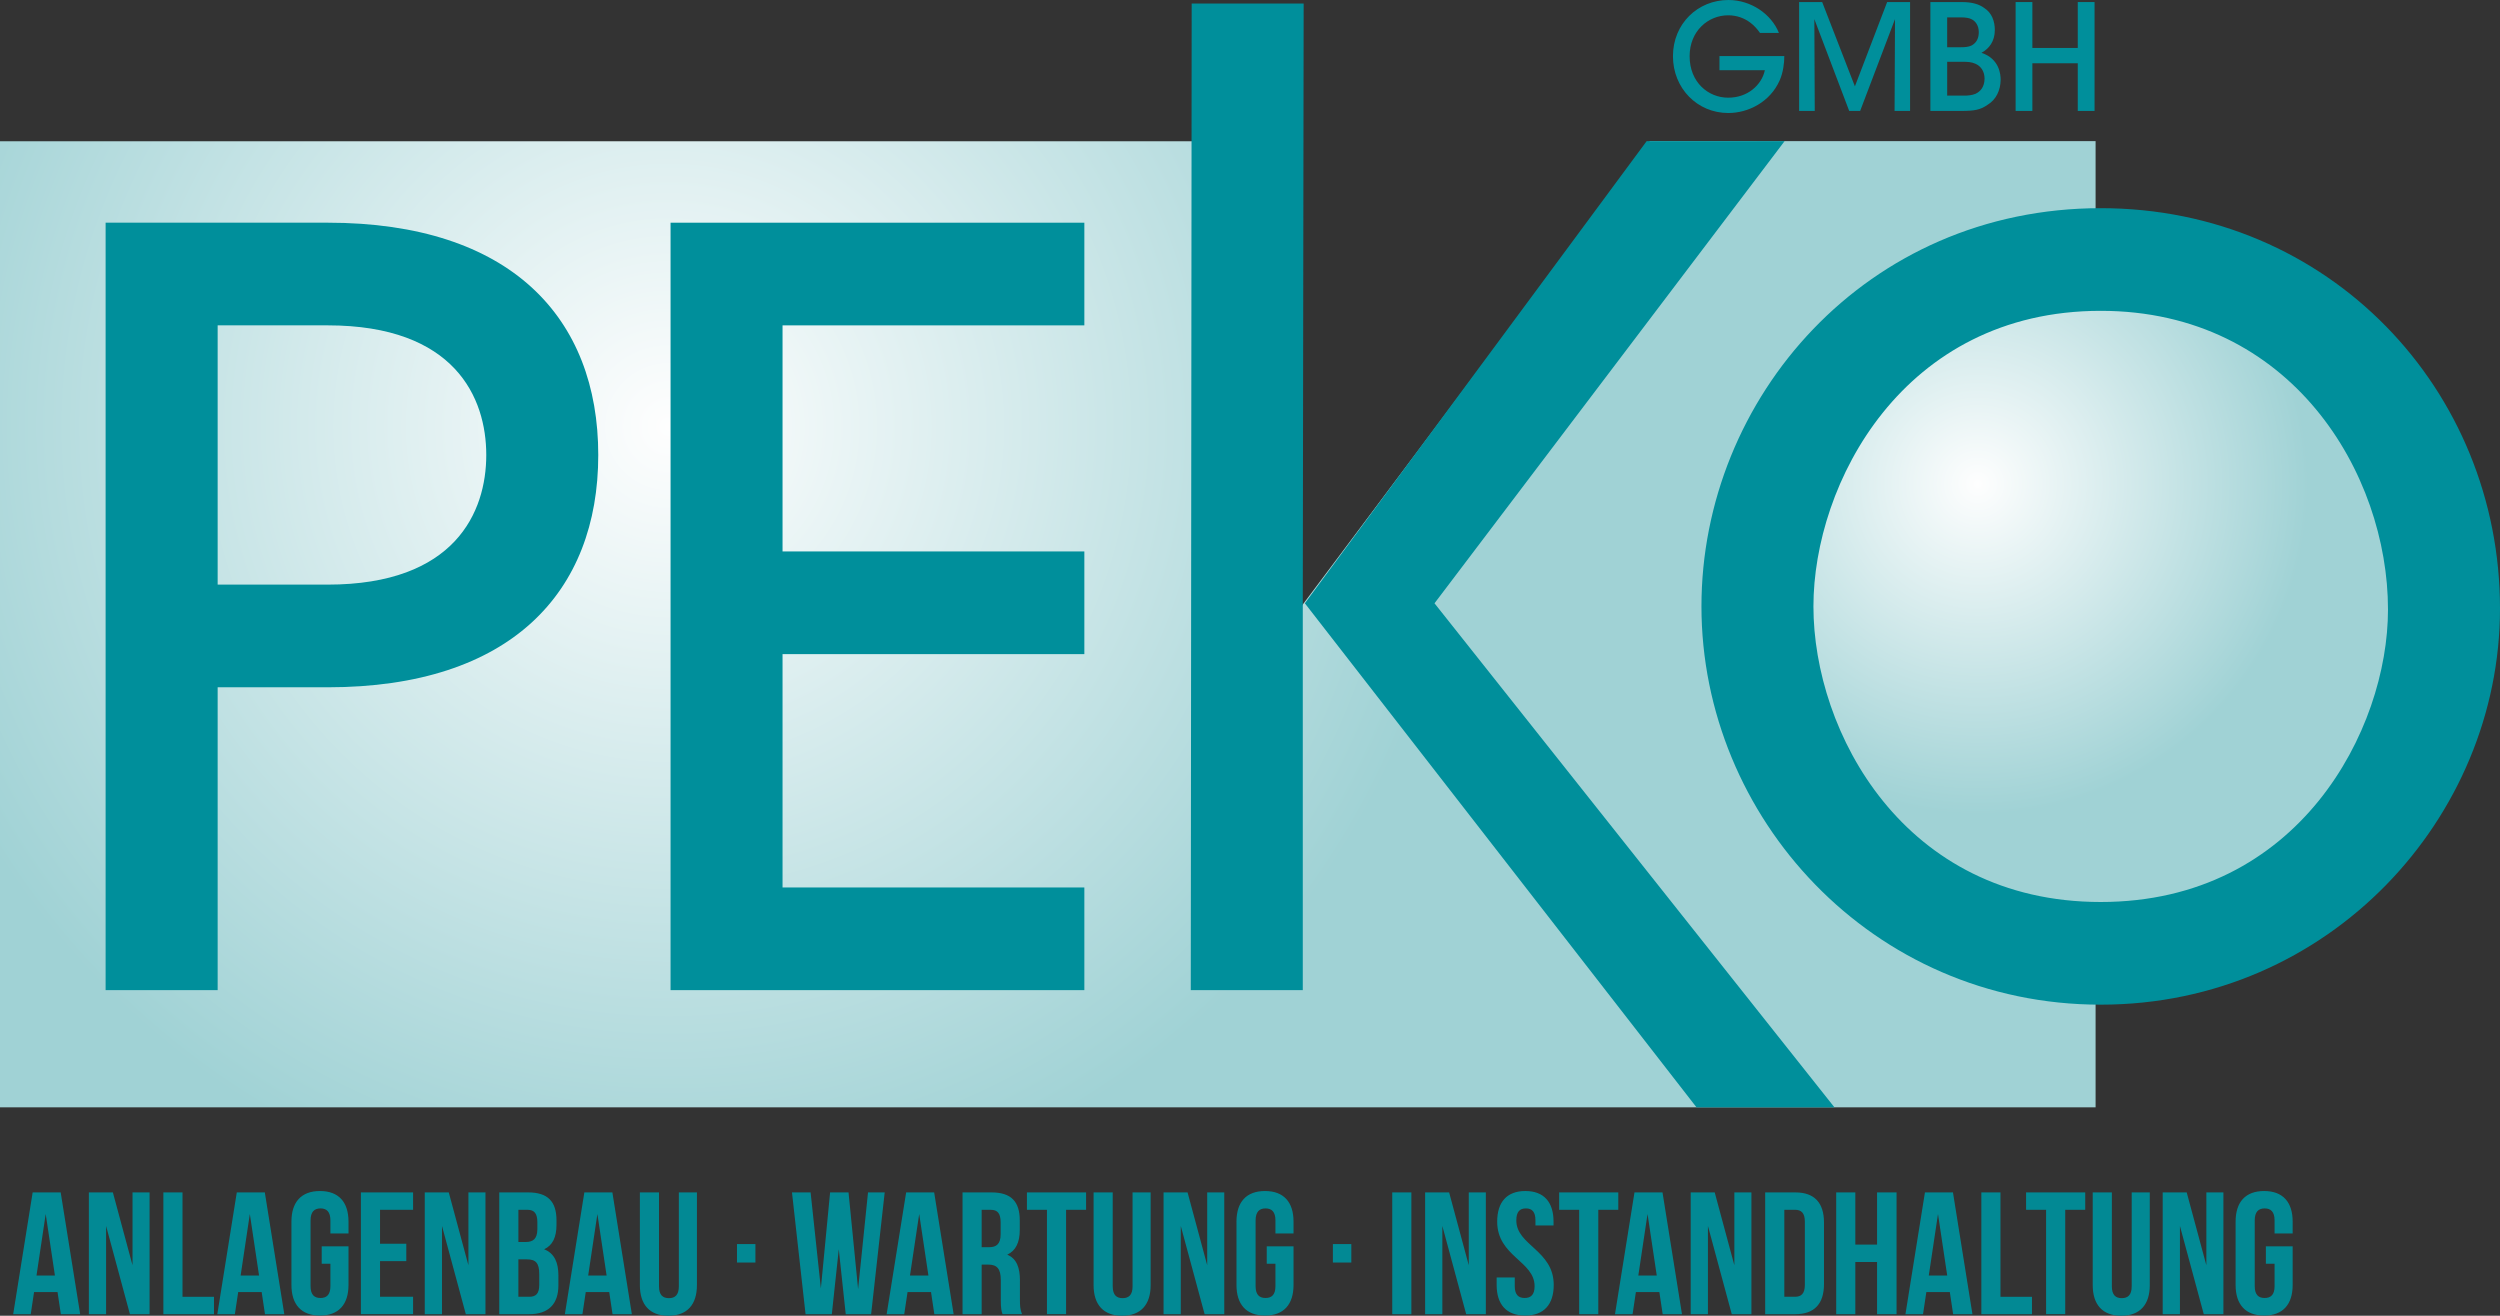 <?xml version="1.0" encoding="UTF-8"?>
<svg id="Ebene_1" data-name="Ebene 1" xmlns="http://www.w3.org/2000/svg" xmlns:xlink="http://www.w3.org/1999/xlink" viewBox="0 0 172.375 90.72">
  <rect x="0" y="0" width="172.375" height="90.72" fill="#333333" stroke="none"/>
  <defs>
    <radialGradient id="Unbenannter_Verlauf_2" data-name="Unbenannter Verlauf 2" cx="46.111" cy="29.412" fx="46.111" fy="29.412" r="55.018" gradientUnits="userSpaceOnUse">
      <stop offset="0" stop-color="#fefefe"/>
      <stop offset="1" stop-color="#a0d2d5"/>
    </radialGradient>
    <radialGradient id="Unbenannter_Verlauf_2-2" data-name="Unbenannter Verlauf 2" cx="136.367" cy="33.371" fx="136.367" fy="33.371" r="22.804" xlink:href="#Unbenannter_Verlauf_2"/>
  </defs>
  <polygon points="88.905 42.91 84.559 9.739 0 9.739 0 76.349 144.491 76.349 144.491 9.732 113.761 9.728 88.905 42.91" fill="url(#Unbenannter_Verlauf_2)"/>
  <path d="M15.007,47.389h7.579c12.656,0,18.664-6.578,18.664-16.018,0-9.439-6.008-16.017-18.664-16.017H7.282v52.915h7.725v-20.88ZM15.007,22.433h7.579c8.796,0,10.942,5.006,10.942,8.938,0,3.933-2.146,8.939-10.942,8.939h-7.579v-17.877Z" fill="#008f9b" fill-rule="evenodd"/>
  <polygon points="74.766 68.27 74.766 61.191 53.956 61.191 53.956 45.102 74.766 45.102 74.766 38.022 53.956 38.022 53.956 22.434 74.766 22.434 74.766 15.355 46.235 15.355 46.235 68.27 74.766 68.27" fill="#008f9b"/>
  <polygon points="126.483 76.349 98.909 41.597 123.048 9.732 113.537 9.732 89.97 41.597 89.827 41.597 89.887 .245 82.166 .245 82.104 68.269 89.827 68.269 89.827 41.597 89.97 41.597 116.973 76.349 126.483 76.349" fill="#008f9b" fill-rule="evenodd"/>
  <path d="M2.252,82.216l-1.343,8.396h1.211l.228-1.523h1.619l.228,1.523h1.332l-1.343-8.396h-1.931ZM2.516,87.95l.635-4.246.636,4.246h-1.271ZM9.138,82.216h1.175v8.396h-1.355l-1.643-6.081v6.081h-1.188v-8.396h1.655l1.355,5.025v-5.025ZM12.583,89.413h2.171v1.199h-3.49v-8.396h1.319v7.196ZM16.327,82.216l-1.343,8.396h1.211l.228-1.523h1.619l.228,1.523h1.332l-1.343-8.396h-1.931ZM16.591,87.95l.635-4.246.636,4.246h-1.271ZM24.03,84.231v.815h-1.248v-.899c0-.6-.264-.827-.684-.827-.419,0-.684.228-.684.827v4.534c0,.6.264.815.684.815.42,0,.684-.216.684-.815v-1.548h-.6v-1.199h1.847v2.663c0,1.343-.672,2.11-1.967,2.11-1.295,0-1.967-.768-1.967-2.11v-4.366c0-1.343.672-2.11,1.967-2.11,1.295,0,1.967.768,1.967,2.11ZM24.884,82.216h3.598v1.199h-2.279v2.339h1.811v1.199h-1.811v2.459h2.279v1.199h-3.598v-8.396ZM32.298,82.216h1.175v8.396h-1.355l-1.643-6.081v6.081h-1.188v-8.396h1.655l1.355,5.025v-5.025ZM37.518,86.138c.587-.275.852-.827.852-1.691v-.3c0-1.295-.588-1.931-1.955-1.931h-1.991v8.396h2.075c1.319,0,2.003-.695,2.003-1.991v-.684c0-.888-.276-1.522-.983-1.799ZM35.743,83.416h.636c.468,0,.672.264.672.863v.468c0,.672-.3.888-.791.888h-.516v-2.219ZM37.182,88.584c0,.624-.24.828-.684.828h-.756v-2.579h.588c.6,0,.852.24.852,1.02v.731ZM40.291,82.216l-1.343,8.396h1.211l.228-1.523h1.619l.228,1.523h1.332l-1.343-8.396h-1.931ZM40.555,87.95l.635-4.246.636,4.246h-1.271ZM46.806,82.216h1.247v6.393c0,1.344-.671,2.111-1.967,2.111s-1.967-.768-1.967-2.111v-6.393h1.319v6.477c0,.6.264.815.684.815.419,0,.684-.216.684-.815v-6.477ZM50.815,85.779h1.271v1.271h-1.271v-1.271ZM59.849,82.216h1.151l-.936,8.396h-1.751l-.479-4.474-.48,4.474h-1.811l-.936-8.396h1.284l.708,6.62.636-6.62h1.271l.66,6.668.684-6.668ZM62.479,82.216l-1.344,8.396h1.212l.228-1.523h1.619l.228,1.523h1.331l-1.343-8.396h-1.931ZM62.743,87.95l.636-4.246.636,4.246h-1.271ZM70.325,88.297c0-.876-.216-1.512-.875-1.787.587-.276.863-.84.863-1.703v-.66c0-1.295-.588-1.931-1.955-1.931h-1.991v8.396h1.319v-3.418h.456c.6,0,.863.288.863,1.067v1.319c0,.684.048.815.12,1.031h1.343c-.132-.312-.144-.611-.144-1.02v-1.295ZM68.994,85.107c0,.672-.3.888-.792.888h-.516v-2.579h.636c.468,0,.672.264.672.863v.828ZM70.807,82.216h4.078v1.199h-1.379v7.196h-1.319v-7.196h-1.38v-1.199ZM78.09,82.216h1.247v6.393c0,1.344-.672,2.111-1.967,2.111s-1.967-.768-1.967-2.111v-6.393h1.319v6.477c0,.6.264.815.684.815s.684-.216.684-.815v-6.477ZM83.238,82.216h1.175v8.396h-1.355l-1.643-6.081v6.081h-1.188v-8.396h1.655l1.355,5.025v-5.025ZM89.189,84.231v.815h-1.247v-.899c0-.6-.264-.827-.684-.827s-.684.228-.684.827v4.534c0,.6.264.815.684.815s.684-.216.684-.815v-1.548h-.6v-1.199h1.847v2.663c0,1.343-.672,2.11-1.967,2.11-1.296,0-1.967-.768-1.967-2.11v-4.366c0-1.343.671-2.11,1.967-2.11,1.295,0,1.967.768,1.967,2.11ZM91.903,85.779h1.271v1.271h-1.271v-1.271ZM95.995,82.216h1.319v8.396h-1.319v-8.396ZM101.273,82.216h1.175v8.396h-1.355l-1.643-6.081v6.081h-1.188v-8.396h1.655l1.355,5.025v-5.025ZM107.129,88.597c0,1.343-.672,2.11-1.967,2.11-1.296,0-1.968-.768-1.968-2.11v-.516h1.248v.6c0,.6.264.815.684.815s.684-.216.684-.815c0-1.728-2.579-2.051-2.579-4.45,0-1.343.66-2.11,1.943-2.11s1.942.768,1.942,2.11v.265h-1.247v-.349c0-.6-.239-.827-.659-.827s-.66.228-.66.827c0,1.728,2.579,2.052,2.579,4.45ZM111.581,83.416h-1.379v7.196h-1.319v-7.196h-1.38v-1.199h4.078v1.199ZM112.698,82.216l-1.344,8.396h1.212l.228-1.523h1.619l.228,1.523h1.331l-1.343-8.396h-1.931ZM112.962,87.95l.636-4.246.636,4.246h-1.271ZM119.585,82.216h1.175v8.396h-1.355l-1.643-6.081v6.081h-1.188v-8.396h1.655l1.355,5.025v-5.025ZM123.797,82.216h-2.087v8.396h2.087c1.319,0,1.967-.731,1.967-2.075v-4.245c0-1.344-.647-2.075-1.967-2.075ZM124.444,88.597c0,.6-.252.815-.671.815h-.744v-5.997h.744c.419,0,.671.216.671.815v4.366ZM129.424,82.216h1.344v8.396h-1.344v-3.598h-1.499v3.598h-1.319v-8.396h1.319v3.598h1.499v-3.598ZM132.725,82.216l-1.344,8.396h1.212l.228-1.523h1.619l.228,1.523h1.331l-1.343-8.396h-1.931ZM132.989,87.95l.636-4.246.636,4.246h-1.271ZM137.933,89.413h2.171v1.199h-3.49v-8.396h1.319v7.196ZM139.698,82.216h4.078v1.199h-1.379v7.196h-1.319v-7.196h-1.38v-1.199ZM146.98,82.216h1.247v6.393c0,1.344-.672,2.111-1.967,2.111s-1.967-.768-1.967-2.111v-6.393h1.319v6.477c0,.6.264.815.684.815s.684-.216.684-.815v-6.477ZM152.129,82.216h1.175v8.396h-1.355l-1.643-6.081v6.081h-1.188v-8.396h1.655l1.355,5.025v-5.025ZM156.832,85.046v-.899c0-.6-.264-.827-.684-.827s-.684.228-.684.827v4.534c0,.6.264.815.684.815s.684-.216.684-.815v-1.548h-.6v-1.199h1.847v2.663c0,1.343-.672,2.11-1.967,2.11-1.296,0-1.967-.768-1.967-2.11v-4.366c0-1.343.671-2.11,1.967-2.11,1.295,0,1.967.768,1.967,2.11v.815h-1.247Z" fill="#028994"/>
  <path d="M144.364,19.243c-12.21,0-22.108,10.704-22.108,23.908s9.898,23.908,22.108,23.908c12.209,0,22.11-10.704,22.11-23.908s-9.901-23.908-22.11-23.908Z" fill="url(#Unbenannter_Verlauf_2-2)"/>
  <path d="M164.652,42.027c0,8.295-6.149,20.166-19.807,20.166-13.587,0-19.809-11.729-19.809-20.38,0-8.439,6.151-20.381,19.809-20.381,13.158,0,19.807,11.228,19.807,20.595M172.375,41.956c0-15.089-11.799-27.603-27.53-27.603-16.159,0-27.53,13.086-27.53,27.46,0,14.515,11.728,27.459,27.53,27.459,15.731,0,27.53-12.872,27.53-27.316" fill="#008f9b" fill-rule="evenodd"/>
  <path d="M121.353,2.273c-.187-.274-.412-.517-.667-.711-.422-.314-.933-.507-1.529-.507-1.374,0-2.658,1.076-2.658,2.82,0,1.807,1.294,2.861,2.658,2.861.667,0,1.244-.213,1.677-.557.44-.346.745-.822.853-1.339h-3.13v-.974h4.471c0,.476-.076,1.127-.322,1.684-.666,1.492-2.165,2.242-3.54,2.242-2.149,0-3.816-1.715-3.816-3.917,0-2.241,1.716-3.875,3.824-3.875,1.561,0,2.965.974,3.483,2.273h-1.304Z" fill="#008f9b"/>
  <polygon points="124.05 7.649 124.05 .142 125.639 .142 127.895 5.955 130.119 .142 131.699 .142 131.699 7.649 130.631 7.649 130.661 1.318 128.257 7.649 127.502 7.649 125.099 1.318 125.127 7.649 124.05 7.649" fill="#008f9b"/>
  <path d="M133.1.142h2.17c.683,0,1.184.142,1.538.406.532.335.735.923.735,1.521,0,.792-.402,1.289-.92,1.573,1.255.416,1.322,1.522,1.322,1.857-.008.741-.322,1.369-.882,1.714-.51.366-.94.436-1.834.436h-2.129V.142ZM134.258,3.257h.953c.264,0,.528-.02.734-.122.363-.203.492-.528.492-.924,0-.456-.236-.76-.492-.882-.175-.092-.402-.131-.763-.131h-.924v2.059ZM134.258,6.594h1.167c.235,0,.528-.02.776-.121.352-.162.625-.477.635-1.045,0-.518-.263-.873-.635-1.035-.286-.122-.521-.132-.875-.132h-1.068v2.333Z" fill="#008f9b"/>
  <polygon points="138.977 7.649 138.977 .142 140.132 .142 140.132 3.307 143.261 3.307 143.261 .142 144.419 .142 144.419 7.649 143.261 7.649 143.261 4.362 140.132 4.362 140.132 7.649 138.977 7.649" fill="#008f9b"/>
</svg>